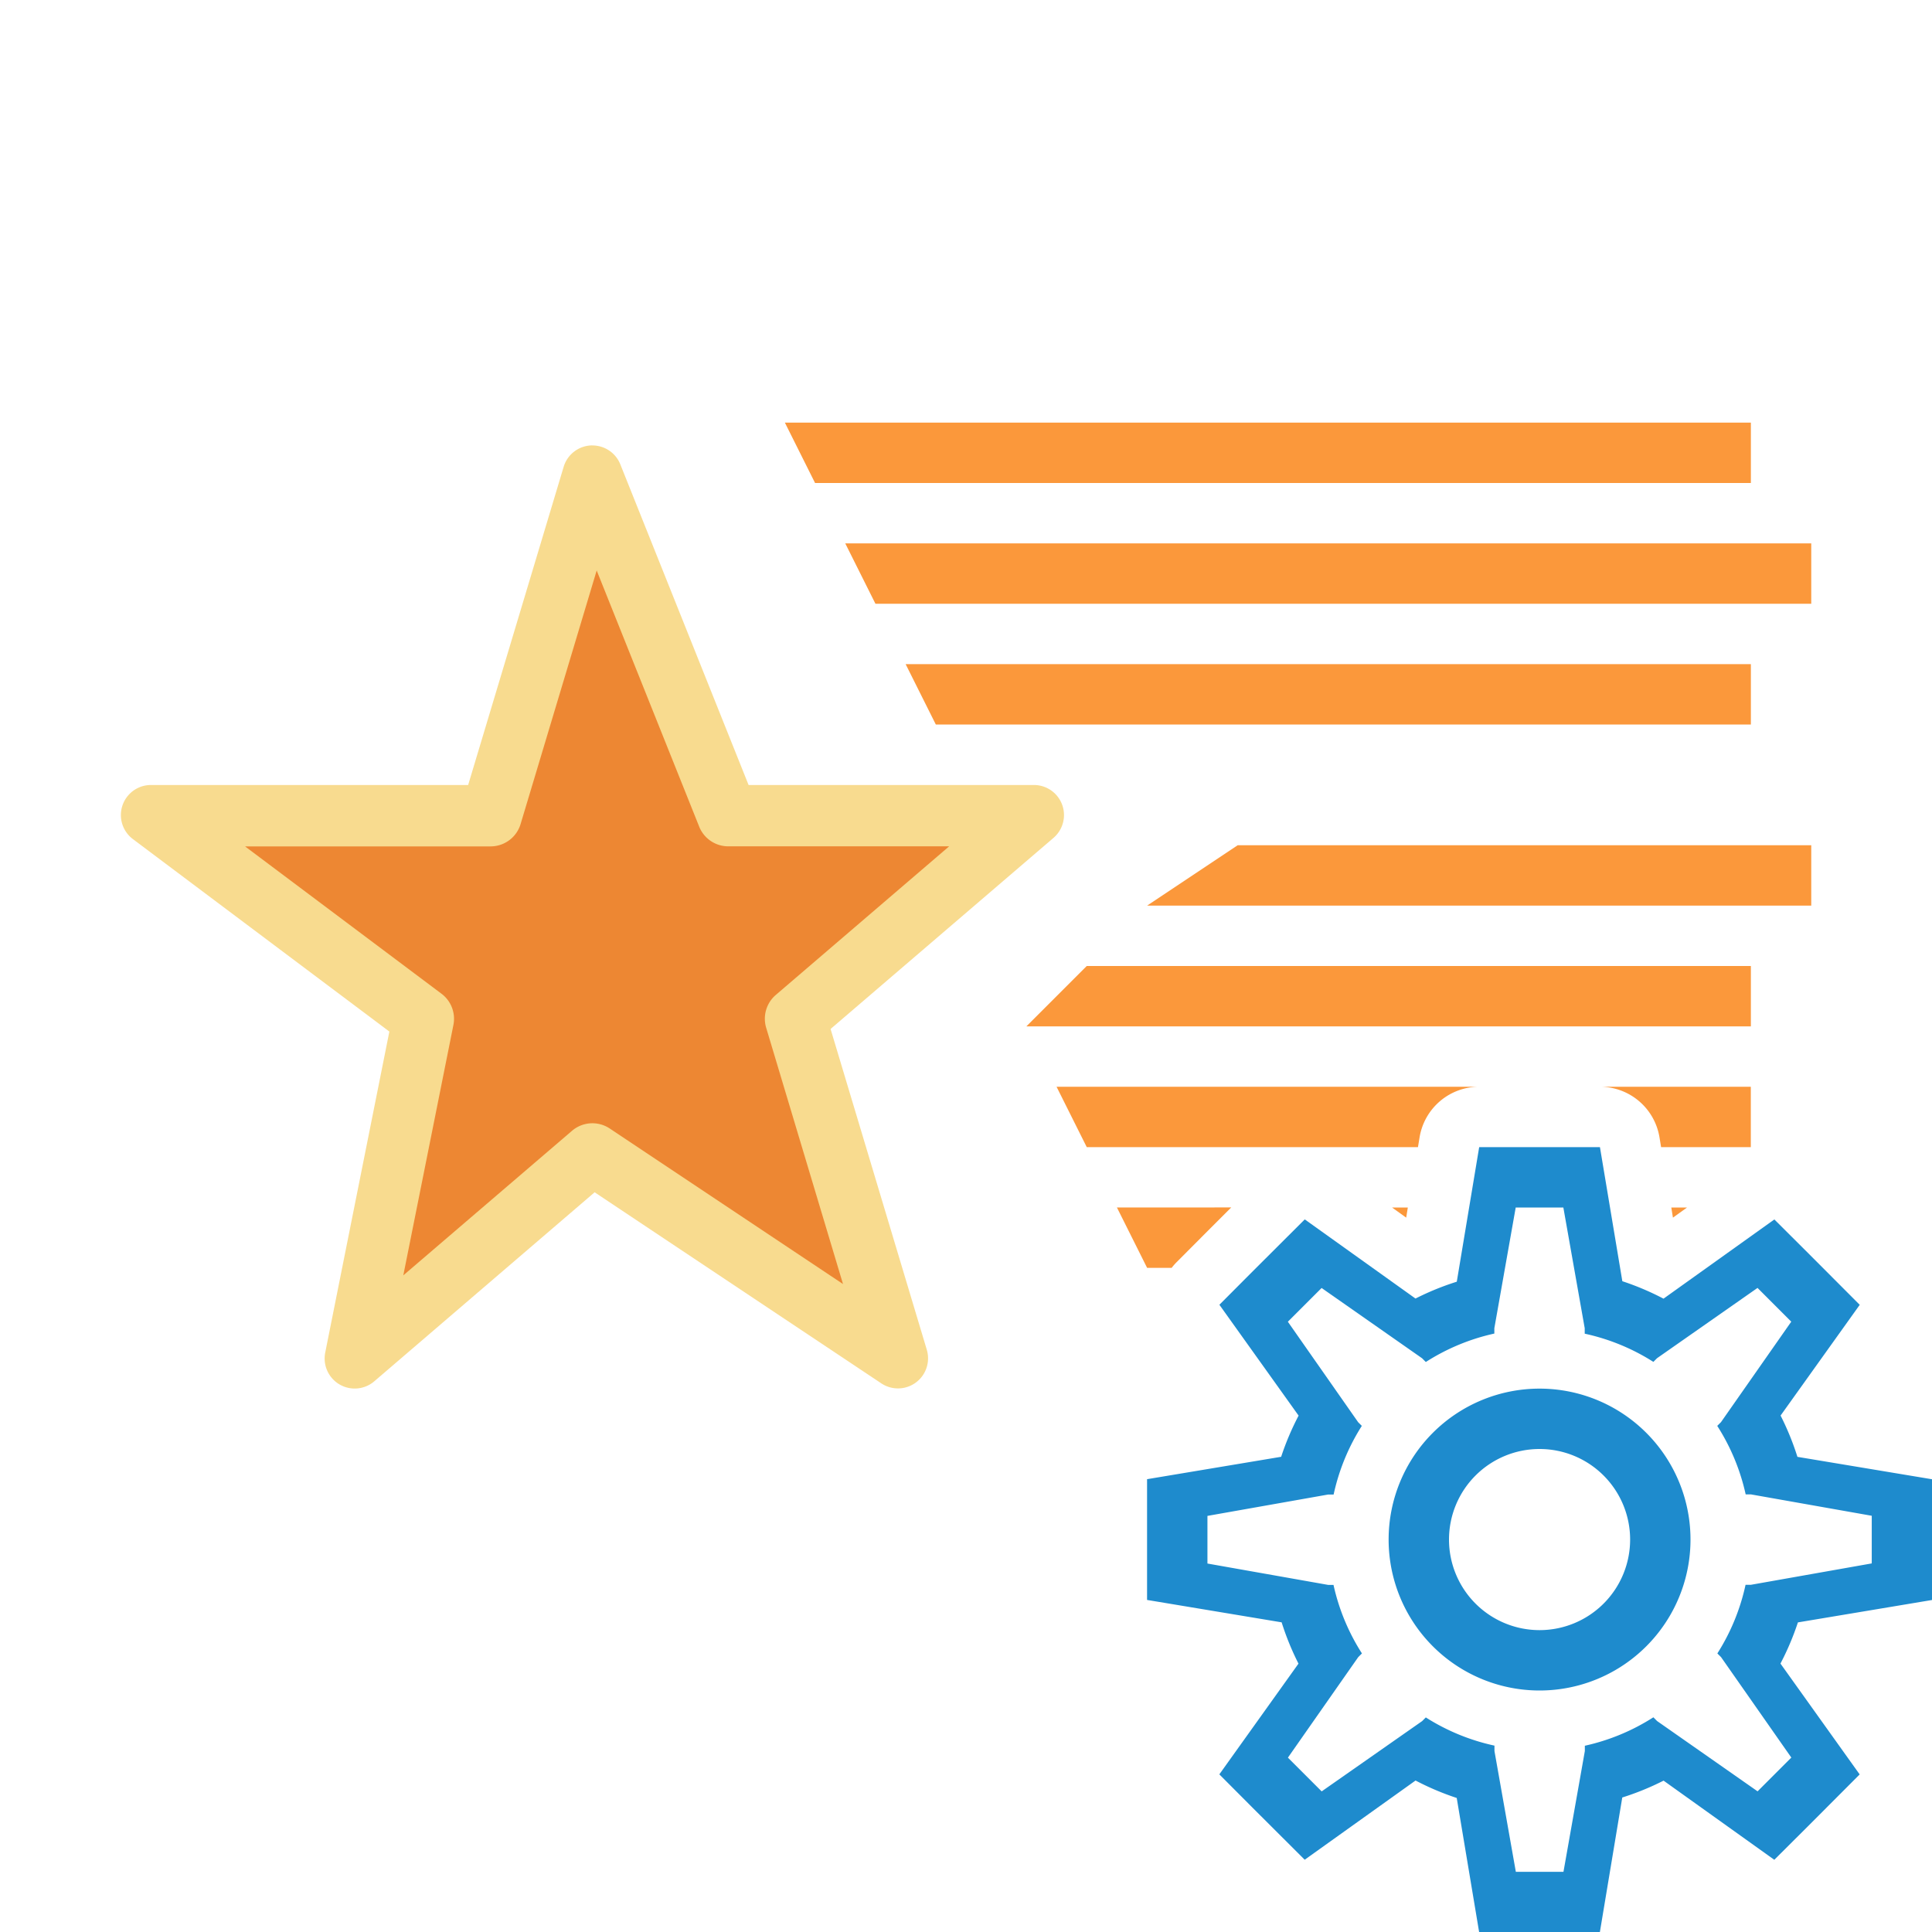 <svg viewBox="0 0 32 32" xmlns="http://www.w3.org/2000/svg"><path d="m9.807 7.377a.498.498 0 0 0 -.471.355l-1.582 5.27h-5.254a.498.498 0 0 0 -.299.896l4.248 3.188-1.062 5.316a.498.498 0 0 0 .812.477l3.65-3.131 4.75 3.166a.498.498 0 0 0 .752-.557l-1.594-5.314 3.691-3.164a.498.498 0 0 0 -.324-.877h-4.725l-2.125-5.312a.498.498 0 0 0 -.469-.312z" fill="#f8db8f"/><path d="m13 7 .5 1h15.5v-1zm1 2 .5 1h15.5v-1zm1 2 .5 1h13.5v-1zm5.5 3-1.5 1h11v-1zm-2.5 2-1 1h12v-1zm-.5 2 .5 1h5.486l.027-.164a1 1 0 0 1 .986-.836zm9.006 0a1 1 0 0 1 .98.836l.027.164h1.486v-1zm-8.006 2 .5 1h.406a1 1 0 0 1 .082-.094l.553-.555a1 1 0 0 0 .002-.002l.35-.35zm4.557 0 .234.168.027-.168zm4.625 0 .027.168.234-.168z" fill="#fb983b"/><path d="m9.883 9.449-1.26 4.199a.519.519 0 0 1 -.498.371h-4.066l3.252 2.439a.519.519 0 0 1 .199.518l-.83 4.148 2.795-2.395a.519.519 0 0 1 .625-.037l3.863 2.576-1.273-4.246a.519.519 0 0 1 .16-.543l2.871-2.461h-3.658a.519.519 0 0 1 -.482-.326z" fill="#ed8733"/><path d="m24.5 19-.371 2.229a4.5 4.5 0 0 0 -.684.279l-1.834-1.311-.861.859-.553.555 1.312 1.836a4.5 4.5 0 0 0 -.289.682l-2.221.371v1.217.783l2.229.371a4.5 4.5 0 0 0 .279.684l-1.311 1.834.553.555.861.859 1.836-1.312a4.5 4.5 0 0 0 .682.289l.371 2.221h1.217.783l.371-2.229a4.5 4.5 0 0 0 .684-.279l1.834 1.311.555-.553.859-.861-1.312-1.836a4.5 4.5 0 0 0 .289-.682l2.221-.371v-.783-1.217l-2.229-.371a4.5 4.5 0 0 0 -.279-.684l1.311-1.834-.859-.861-.555-.553-1.836 1.312a4.5 4.5 0 0 0 -.682-.289l-.371-2.221h-.783zm.605 1h.789l.354 2v.09a3.5 3.5 0 0 1 1.137.467l.061-.061 1.664-1.164.559.559-1.164 1.664-.062.062a3.5 3.5 0 0 1 .471 1.135h.088l2 .354v.789l-2 .354h-.09a3.5 3.5 0 0 1 -.467 1.137l.061.061 1.164 1.664-.559.559-1.664-1.164-.062-.062a3.5 3.5 0 0 1 -1.135.471v.088l-.354 2h-.789l-.354-2v-.09a3.5 3.5 0 0 1 -1.137-.467l-.061.061-1.664 1.164-.559-.559 1.164-1.664.062-.062a3.5 3.5 0 0 1 -.471-1.135h-.088l-2-.354v-.789l2-.354h.09a3.5 3.5 0 0 1 .467-1.137l-.061-.061-1.164-1.664.559-.559 1.664 1.164.062.062a3.5 3.5 0 0 1 1.135-.471v-.088zm.395 3a2.5 2.5 0 0 0 -2.5 2.5 2.5 2.5 0 0 0 2.5 2.5 2.5 2.5 0 0 0 2.5-2.5 2.5 2.5 0 0 0 -2.5-2.5zm0 1a1.5 1.5 0 0 1 1.5 1.5 1.5 1.5 0 0 1 -1.5 1.5 1.5 1.5 0 0 1 -1.5-1.5 1.5 1.5 0 0 1 1.5-1.5z" fill="#1e8bcd"/></svg>